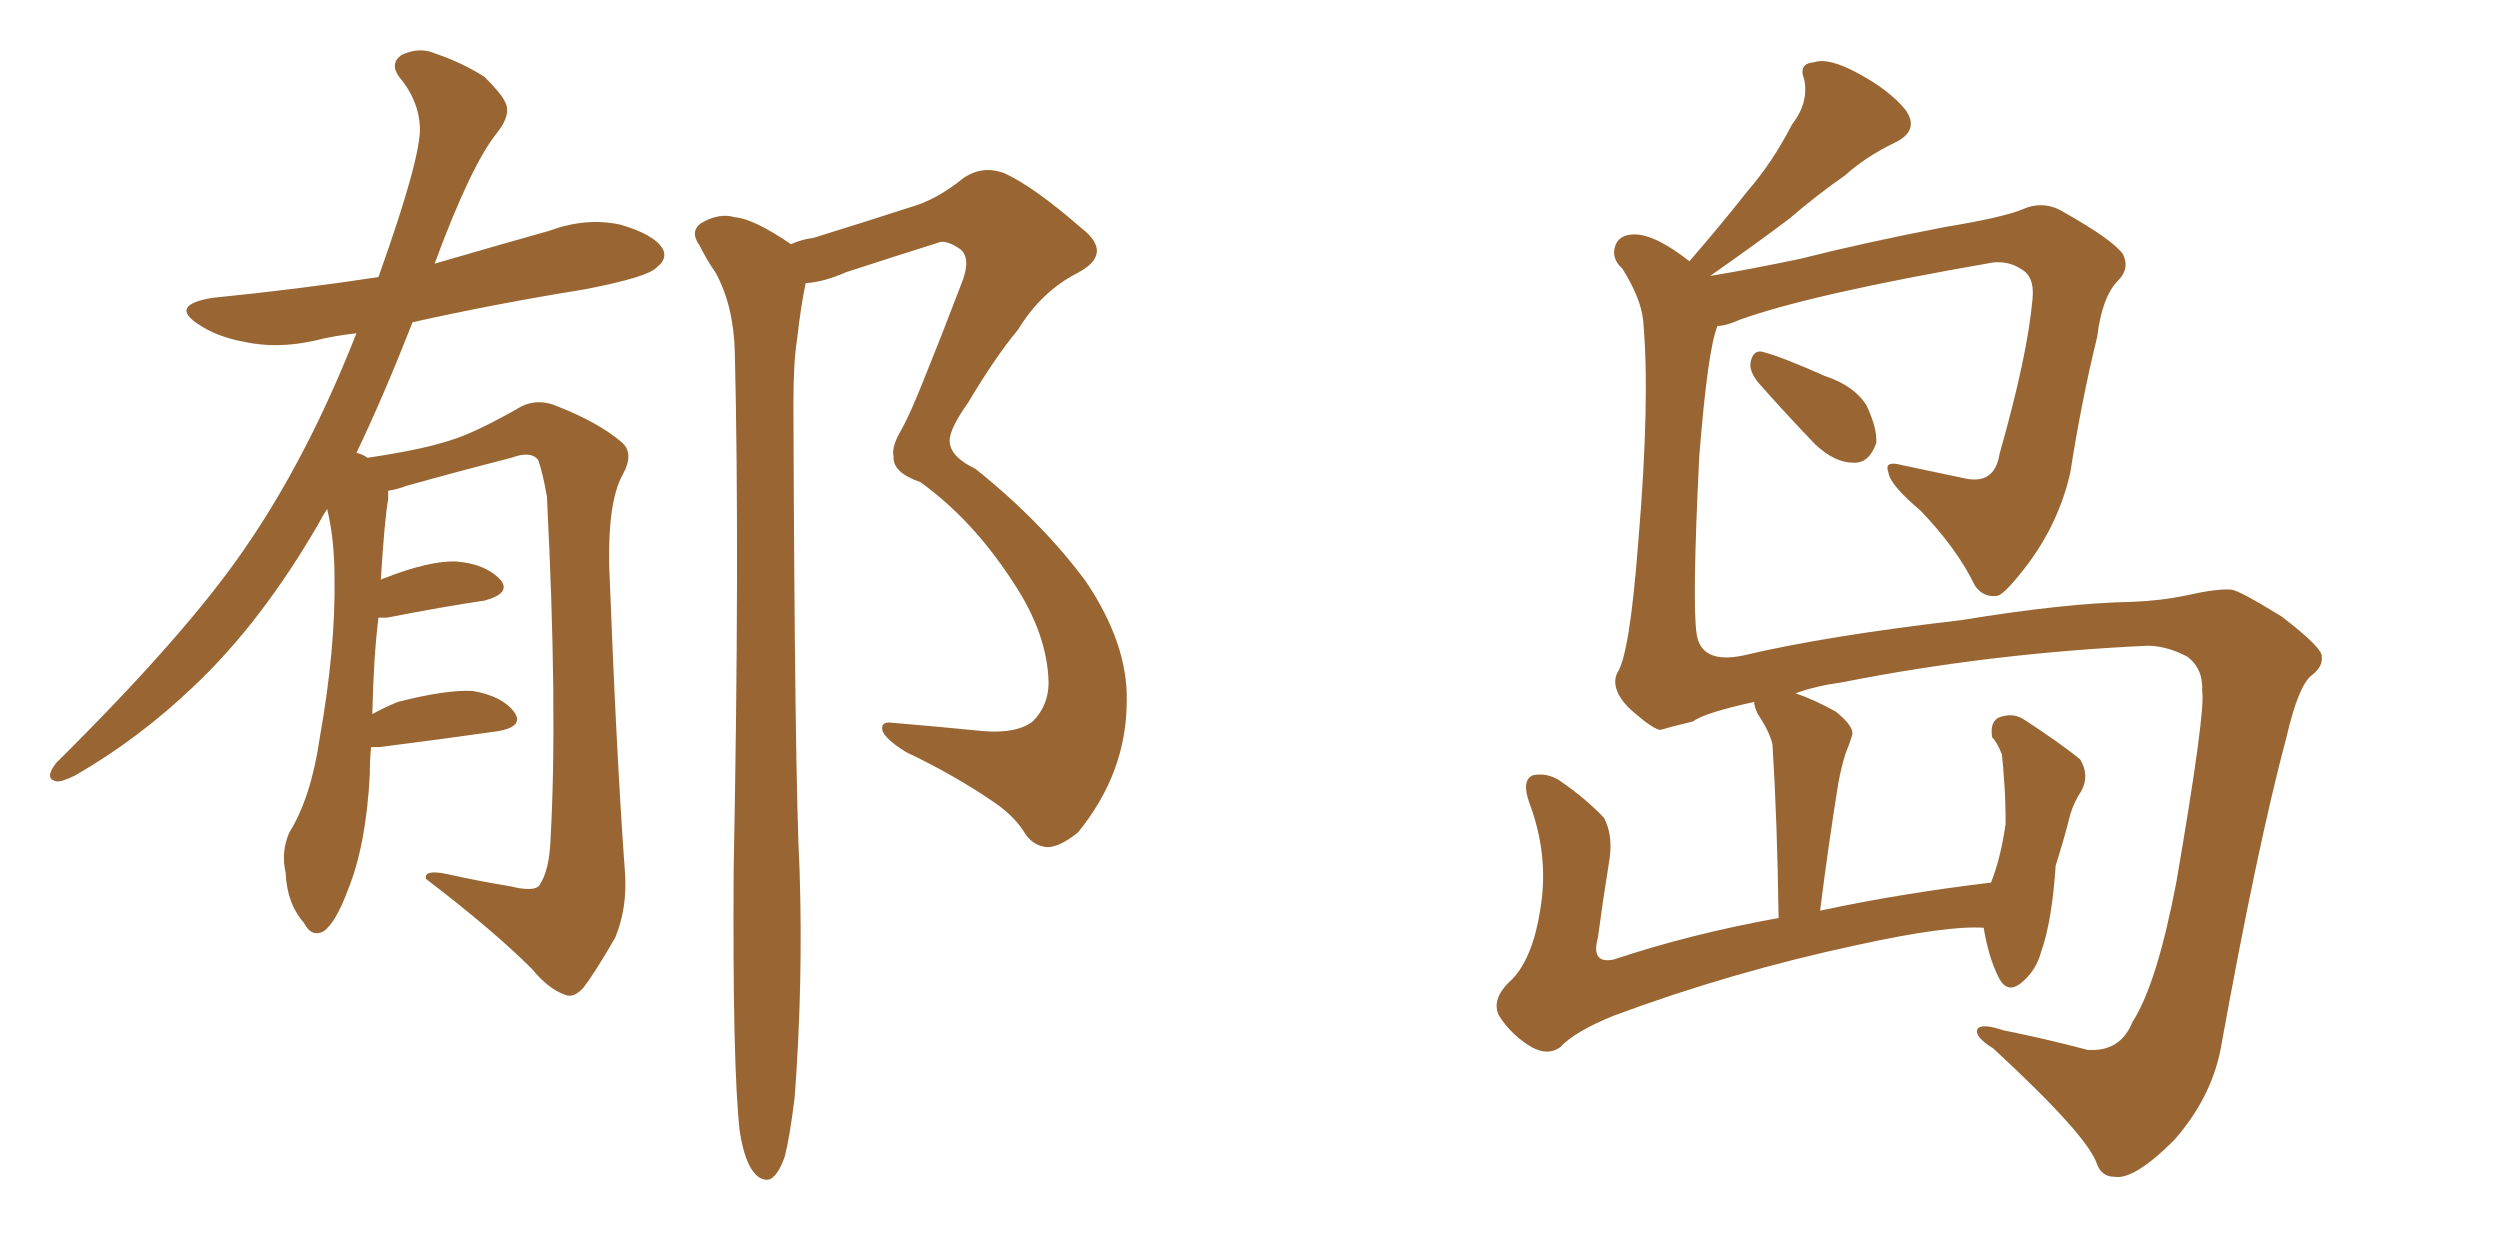 <svg xmlns="http://www.w3.org/2000/svg" xmlns:xlink="http://www.w3.org/1999/xlink" width="300" height="150"><path fill="#996633" padding="10" d="M44.53 89.65L44.53 89.65Q44.38 91.11 44.38 92.87L44.38 92.87Q43.95 101.37 41.75 106.79L41.75 106.79Q40.28 110.74 38.82 111.77L38.82 111.77Q37.35 112.50 36.47 110.74L36.47 110.74Q34.42 108.40 34.28 104.74L34.28 104.74Q33.69 102.25 34.72 99.90L34.72 99.90Q37.35 95.65 38.38 88.48L38.38 88.48Q40.28 77.78 40.14 69.29L40.14 69.29Q40.14 64.75 39.26 61.08L39.26 61.08Q38.67 61.96 38.23 62.84L38.23 62.84Q31.35 74.71 23.29 82.32L23.29 82.32Q16.70 88.62 9.08 93.02L9.08 93.02Q7.32 93.90 6.74 93.75L6.74 93.75Q5.27 93.46 6.74 91.55L6.74 91.55Q22.27 76.17 29.30 65.92L29.30 65.92Q36.91 54.93 42.77 39.99L42.77 39.99Q40.14 40.28 37.79 40.87L37.79 40.87Q33.25 41.89 29.30 41.02L29.30 41.02Q26.07 40.43 23.88 38.96L23.88 38.96Q20.21 36.62 25.49 35.74L25.49 35.74Q35.74 34.72 45.41 33.25L45.41 33.25Q50.54 18.90 50.39 15.23L50.39 15.23Q50.24 12.01 47.90 9.23L47.90 9.23Q46.73 7.62 48.19 6.59L48.19 6.59Q50.39 5.57 52.29 6.45L52.29 6.45Q55.37 7.47 58.15 9.23L58.15 9.23Q60.21 11.28 60.64 12.30L60.64 12.30Q61.38 13.77 59.62 15.97L59.62 15.97Q56.54 19.78 52.15 31.64L52.15 31.64Q59.18 29.59 65.92 27.69L65.92 27.69Q70.31 26.07 74.41 26.95L74.41 26.95Q78.52 28.13 79.54 29.88L79.54 29.88Q80.13 31.05 78.81 32.08L78.81 32.08Q77.78 33.25 70.17 34.72L70.17 34.72Q59.33 36.47 49.51 38.67L49.51 38.67Q46.00 47.61 42.77 54.35L42.77 54.35Q43.51 54.49 44.09 54.93L44.09 54.93Q51.12 53.91 54.79 52.59L54.79 52.59Q57.71 51.56 62.55 48.78L62.55 48.78Q64.60 47.75 66.94 48.78L66.94 48.78Q71.78 50.68 74.56 53.03L74.56 53.03Q76.17 54.35 74.71 56.98L74.71 56.98Q72.95 60.21 73.10 67.82L73.10 67.82Q73.97 90.67 75 104.74L75 104.74Q75.29 108.98 73.83 112.50L73.83 112.50Q71.48 116.60 70.02 118.51L70.02 118.51Q68.85 119.82 67.82 119.38L67.82 119.38Q65.77 118.65 63.87 116.31L63.87 116.31Q59.18 111.62 51.12 105.47L51.12 105.47Q50.83 104.30 53.61 104.88L53.61 104.88Q57.57 105.76 61.23 106.35L61.23 106.35Q64.16 107.08 64.75 106.20L64.75 106.20Q65.92 104.44 66.06 100.78L66.06 100.78Q66.94 85.25 65.63 59.62L65.63 59.62Q65.19 56.98 64.60 55.22L64.60 55.22Q63.72 54.05 61.38 54.93L61.38 54.93Q55.08 56.54 48.78 58.30L48.78 58.30Q47.61 58.74 46.58 58.89L46.58 58.89Q46.58 59.33 46.58 59.91L46.58 59.91Q46.14 62.40 45.70 69.58L45.70 69.58Q45.85 69.43 46.00 69.43L46.00 69.43Q51.56 67.24 54.79 67.38L54.79 67.38Q58.30 67.68 60.06 69.58L60.06 69.58Q61.38 71.19 58.15 72.07L58.15 72.07Q53.17 72.80 46.44 74.12L46.44 74.12Q45.85 74.12 45.41 74.12L45.41 74.12Q44.82 78.96 44.68 85.69L44.68 85.69Q46.29 84.81 47.75 84.23L47.75 84.23Q53.47 82.76 56.69 82.91L56.69 82.91Q60.21 83.50 61.67 85.40L61.67 85.40Q62.99 87.16 59.77 87.74L59.77 87.74Q53.61 88.62 45.56 89.65L45.56 89.65Q44.68 89.65 44.53 89.65ZM88.77 135.79L88.77 135.79L88.77 135.79Q87.89 128.03 88.04 104.30L88.04 104.30Q88.77 66.65 88.18 42.33L88.18 42.33Q88.04 36.62 85.84 32.67L85.84 32.67Q84.81 31.20 83.94 29.44L83.94 29.44Q82.76 27.83 84.08 26.81L84.08 26.81Q86.28 25.49 88.18 26.07L88.18 26.07Q90.38 26.22 94.92 29.30L94.92 29.30Q96.24 28.71 97.56 28.56L97.56 28.56Q103.71 26.66 109.13 24.90L109.13 24.90Q112.35 24.02 115.58 21.39L115.58 21.39Q117.92 19.78 120.56 20.80L120.56 20.80Q124.07 22.41 129.79 27.39L129.79 27.39Q133.74 30.47 129.20 32.81L129.20 32.81Q124.95 35.01 122.17 39.55L122.17 39.55Q119.38 42.92 116.16 48.34L116.16 48.34Q113.96 51.42 113.96 52.88L113.96 52.88Q113.96 54.79 117.04 56.25L117.04 56.25Q125.10 62.70 130.37 69.87L130.37 69.87Q135.35 77.34 135.21 84.08L135.21 84.08Q135.21 92.72 129.35 99.90L129.35 99.90Q127.15 101.66 125.68 101.66L125.68 101.66Q123.78 101.51 122.75 99.61L122.75 99.61Q121.44 97.71 119.24 96.24L119.24 96.24Q114.55 93.02 108.69 90.23L108.69 90.23Q106.35 88.77 105.91 87.74L105.91 87.74Q105.62 86.57 106.93 86.72L106.93 86.72Q112.21 87.16 118.07 87.74L118.07 87.74Q122.02 88.04 123.93 86.57L123.93 86.57Q125.83 84.67 125.83 81.88L125.83 81.88Q125.68 76.03 121.58 69.87L121.58 69.87Q116.75 62.40 110.45 57.86L110.45 57.86Q107.08 56.69 107.23 54.79L107.23 54.79Q106.93 53.61 108.25 51.42L108.25 51.42Q109.28 49.51 110.74 45.85L110.74 45.85Q112.94 40.43 115.28 34.28L115.28 34.28Q116.75 30.76 114.99 29.74L114.99 29.74Q113.38 28.71 112.50 29.15L112.50 29.15Q107.37 30.76 101.51 32.67L101.51 32.67Q98.88 33.84 96.68 33.98L96.68 33.98Q96.09 36.77 95.65 40.72L95.65 40.72Q95.21 43.51 95.21 48.34L95.21 48.34Q95.36 92.87 95.95 104.44L95.95 104.44Q96.39 117.92 95.36 131.69L95.36 131.69Q94.78 136.38 94.19 138.72L94.19 138.72Q93.46 140.92 92.43 141.50L92.43 141.50Q91.41 141.80 90.53 140.77L90.53 140.77Q89.36 139.45 88.77 135.79ZM210.94 45.85L210.94 45.85Q209.91 44.53 210.06 43.51L210.06 43.51Q210.35 42.04 211.38 42.19L211.38 42.19Q213.72 42.77 218.99 45.12L218.99 45.12Q222.51 46.29 223.97 48.63L223.97 48.63Q225.29 51.42 225.15 53.17L225.15 53.17Q224.27 55.66 222.36 55.52L222.36 55.52Q220.17 55.52 217.82 53.32L217.82 53.32Q214.16 49.51 210.94 45.85ZM238.04 111.33L238.04 111.33L238.04 111.33Q233.64 111.04 222.95 113.38L222.95 113.38Q207.86 116.60 193.65 121.88L193.65 121.88Q188.96 123.78 187.21 125.68L187.21 125.68Q185.74 126.71 183.84 125.68L183.84 125.68Q181.35 124.22 179.88 121.88L179.88 121.88Q178.86 119.82 181.49 117.48L181.49 117.48Q183.98 114.84 184.86 108.98L184.86 108.98Q185.89 102.69 183.54 96.39L183.54 96.39Q182.52 93.60 183.98 93.02L183.98 93.02Q185.60 92.72 187.06 93.60L187.06 93.60Q190.28 95.80 192.48 98.14L192.48 98.14Q193.65 100.34 193.07 103.56L193.07 103.56Q192.33 108.11 191.75 112.50L191.75 112.50Q190.87 115.72 193.65 115.14L193.65 115.14Q202.88 112.06 213.43 110.16L213.43 110.16Q213.28 98.73 212.70 89.36L212.70 89.36Q212.40 87.89 210.94 85.69L210.94 85.69Q210.50 84.81 210.50 84.23L210.50 84.23Q204.49 85.55 203.17 86.57L203.17 86.57Q200.68 87.16 199.22 87.60L199.22 87.60Q198.34 87.45 196.14 85.55L196.14 85.55Q194.38 84.08 193.95 82.62L193.95 82.62Q193.65 81.59 194.09 80.71L194.09 80.71Q195.56 78.52 196.58 65.19L196.58 65.19Q198.05 47.75 197.17 38.38L197.17 38.38Q196.88 35.74 194.68 32.23L194.68 32.23Q193.36 31.05 193.80 29.59L193.80 29.59Q194.24 28.13 196.14 28.13L196.14 28.13Q198.63 28.13 202.73 31.35L202.73 31.35Q206.54 26.95 209.77 22.85L209.77 22.85Q212.70 19.48 215.04 14.94L215.04 14.94Q217.09 12.30 216.50 9.52L216.50 9.52Q215.77 7.62 217.68 7.47L217.68 7.47Q219.43 6.88 222.95 8.79L222.95 8.79Q226.76 10.84 228.66 13.18L228.66 13.18Q230.42 15.67 227.34 17.14L227.34 17.14Q223.97 18.75 221.34 21.09L221.34 21.09Q217.97 23.44 214.75 26.22L214.75 26.22Q211.08 29.00 205.22 33.11L205.22 33.11Q209.77 32.37 216.06 31.05L216.06 31.05Q223.54 29.15 233.35 27.25L233.35 27.25Q240.53 26.07 242.87 25.05L242.87 25.05Q245.36 24.02 247.71 25.49L247.71 25.49Q253.42 28.71 254.74 30.47L254.74 30.47Q255.62 32.23 254.15 33.69L254.15 33.69Q252.25 35.60 251.66 40.43L251.66 40.43Q249.76 48.19 248.44 56.69L248.44 56.69Q247.12 62.55 243.46 67.53L243.46 67.53Q240.82 71.04 239.79 71.48L239.79 71.48Q238.04 71.78 237.01 70.31L237.01 70.31Q234.81 65.77 230.42 61.23L230.42 61.23Q226.76 58.15 226.61 56.69L226.61 56.69Q226.03 55.22 228.22 55.81L228.22 55.81Q231.74 56.54 235.84 57.42L235.84 57.42Q239.36 58.15 239.94 54.49L239.94 54.49Q243.31 42.63 243.90 35.89L243.90 35.89Q244.19 33.11 242.43 32.23L242.43 32.23Q241.11 31.35 239.21 31.49L239.21 31.49Q217.24 35.30 208.74 38.38L208.74 38.38Q207.13 39.11 206.10 39.11L206.10 39.11Q204.93 41.89 203.91 54.79L203.91 54.79Q203.03 72.66 203.61 76.17L203.61 76.17Q204.20 79.69 209.18 78.66L209.18 78.66Q218.99 76.32 235.40 74.41L235.40 74.41Q247.85 72.36 255.91 72.22L255.91 72.22Q259.42 72.07 262.21 71.48L262.21 71.48Q266.02 70.61 267.77 70.75L267.77 70.75Q268.80 70.90 273.78 73.97L273.78 73.97Q278.76 77.78 278.61 78.81L278.61 78.81Q278.76 79.98 277.44 81.01L277.44 81.01Q275.83 82.18 274.37 88.48L274.37 88.48Q270.85 101.66 266.46 125.98L266.46 125.98Q265.28 131.84 260.89 136.82L260.89 136.82Q256.05 141.65 253.71 141.21L253.71 141.21Q252.25 141.21 251.66 139.75L251.66 139.75Q250.63 136.38 239.21 125.83L239.21 125.83Q236.87 124.37 237.30 123.49L237.30 123.49Q237.74 122.75 240.38 123.63L240.38 123.63Q245.51 124.66 250.49 125.98L250.49 125.98Q254.44 126.27 255.91 122.61L255.91 122.61Q258.84 118.07 261.18 105.76L261.18 105.76Q264.70 85.25 264.26 82.91L264.26 82.91Q264.40 80.27 262.50 78.81L262.50 78.81Q260.01 77.49 257.67 77.49L257.67 77.49Q238.77 78.37 221.04 81.88L221.04 81.88Q217.82 82.32 215.48 83.20L215.48 83.20Q217.68 83.94 220.31 85.40L220.31 85.40Q222.66 87.30 222.22 88.33L222.22 88.33Q221.92 89.36 221.48 90.38L221.48 90.38Q221.04 91.70 220.61 93.90L220.61 93.90Q219.43 101.22 218.41 109.28L218.41 109.28Q227.93 107.23 238.92 105.91L238.92 105.91Q240.09 102.98 240.67 98.88L240.67 98.88Q240.67 96.09 240.53 94.19L240.53 94.19Q240.38 91.85 240.23 90.53L240.23 90.53Q239.65 89.06 239.06 88.48L239.06 88.48Q238.77 86.72 239.79 86.13L239.79 86.13Q241.55 85.40 243.02 86.43L243.02 86.43Q247.27 89.21 249.61 91.11L249.61 91.11Q250.78 93.02 249.76 94.92L249.76 94.92Q248.88 96.24 248.44 97.71L248.44 97.71Q247.71 100.63 246.68 103.86L246.68 103.86Q246.24 110.60 244.92 114.26L244.92 114.26Q244.34 116.46 242.58 117.92L242.58 117.92Q240.82 119.38 239.79 117.19L239.79 117.19Q238.62 114.84 238.04 111.33Z"/></svg>